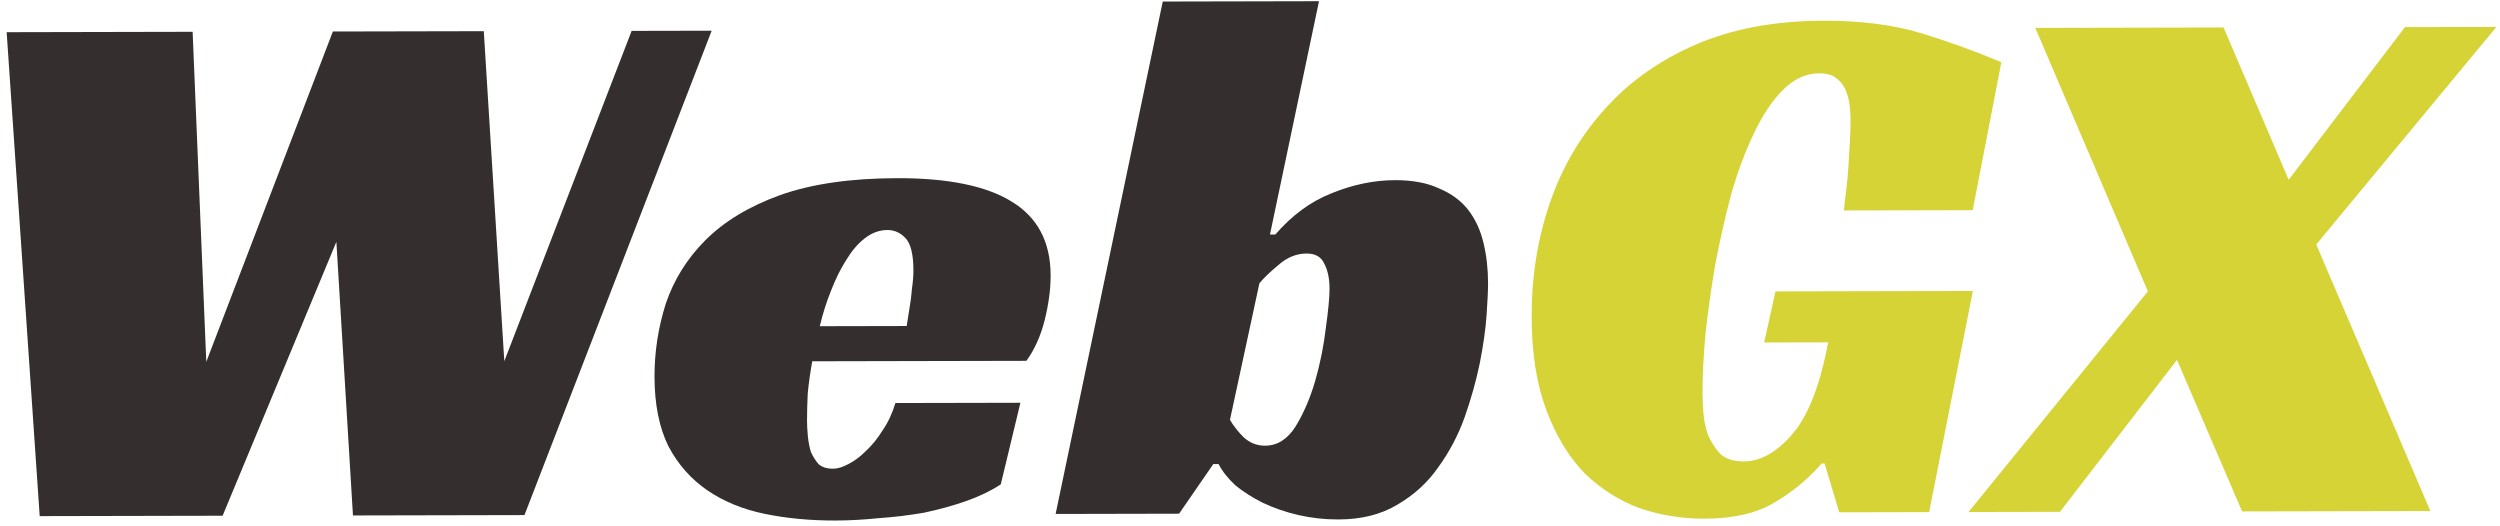 <svg xmlns="http://www.w3.org/2000/svg" width="328" height="69" viewBox="0 0 328 69" fill="none"><path d="M300.272 23.588L315.53 3.556L327.53 3.53L303.89 32.081L318.864 67.049L294.164 67.101L285.622 47.219L270.265 67.152L258.265 67.177L281.803 38.227L267.03 3.659L291.73 3.606L300.272 23.588Z" fill="#D6D337"></path><path d="M232.943 38.231L258.843 38.176L253.104 67.189L241.304 67.214L239.391 60.818L238.991 60.819C237.262 62.822 235.199 64.526 232.802 65.932C230.471 67.337 227.406 68.043 223.606 68.051C220.673 68.057 217.839 67.597 215.103 66.669C212.434 65.675 210.031 64.147 207.893 62.084C205.822 59.956 204.15 57.193 202.876 53.795C201.602 50.398 200.96 46.299 200.95 41.499C200.939 36.299 201.728 31.364 203.318 26.694C204.908 22.024 207.3 17.919 210.492 14.379C213.685 10.772 217.678 7.93 222.474 5.853C227.27 3.777 232.867 2.731 239.267 2.718C244.201 2.707 248.502 3.265 252.171 4.39C255.84 5.516 259.309 6.775 262.579 8.168L258.82 27.576L241.92 27.612C241.985 26.879 242.084 26.012 242.215 25.012C242.346 24.011 242.444 22.978 242.508 21.911C242.573 20.777 242.637 19.677 242.701 18.61C242.766 17.544 242.797 16.61 242.795 15.81C242.794 15.277 242.76 14.677 242.691 14.011C242.623 13.277 242.455 12.578 242.187 11.912C241.919 11.245 241.518 10.713 240.984 10.314C240.449 9.849 239.682 9.617 238.682 9.619C236.949 9.623 235.35 10.359 233.887 11.829C232.49 13.232 231.227 15.135 230.099 17.537C228.971 19.873 227.976 22.542 227.116 25.544C226.322 28.545 225.629 31.613 225.035 34.748C224.509 37.816 224.082 40.85 223.755 43.851C223.494 46.785 223.366 49.352 223.371 51.552C223.373 52.218 223.408 53.052 223.476 54.051C223.545 55.051 223.747 56.051 224.083 57.05C224.485 57.983 225.02 58.815 225.688 59.547C226.423 60.212 227.457 60.543 228.79 60.54C230.99 60.535 233.121 59.331 235.183 56.926C237.244 54.522 238.802 50.519 239.857 44.917L231.457 44.934L232.943 38.231Z" fill="#D6D337"></path><path d="M154.697 67.397L138.497 67.432L152.554 0.202L173.054 0.158L166.619 30.772L167.319 30.771C169.514 28.233 171.977 26.427 174.708 25.355C177.505 24.216 180.271 23.643 183.004 23.637C185.337 23.632 187.271 23.995 188.806 24.725C190.408 25.388 191.676 26.319 192.612 27.517C193.548 28.715 194.218 30.147 194.621 31.813C195.025 33.478 195.229 35.245 195.233 37.111C195.235 38.045 195.171 39.445 195.042 41.312C194.912 43.179 194.617 45.279 194.155 47.614C193.693 49.881 193.031 52.249 192.17 54.718C191.308 57.12 190.146 59.322 188.684 61.325C187.288 63.328 185.492 64.965 183.294 66.237C181.164 67.508 178.599 68.147 175.599 68.153C173.799 68.157 172.031 67.961 170.297 67.564C168.63 67.168 167.095 66.638 165.694 65.974C164.359 65.31 163.157 64.546 162.089 63.682C161.087 62.751 160.352 61.819 159.883 60.886L159.183 60.888L154.697 67.397ZM165.978 58.474C167.578 58.47 168.909 57.634 169.973 55.965C171.036 54.23 171.898 52.228 172.56 49.959C173.222 47.625 173.683 45.324 173.945 43.057C174.274 40.722 174.437 38.989 174.434 37.855C174.431 36.522 174.196 35.423 173.727 34.557C173.325 33.691 172.558 33.26 171.424 33.262C170.091 33.265 168.859 33.767 167.728 34.77C166.596 35.706 165.765 36.507 165.233 37.175L161.371 55.083C161.839 55.882 162.441 56.648 163.176 57.38C163.977 58.111 164.911 58.476 165.978 58.474Z" fill="#342E2E"></path><path d="M106.567 47.4C106.303 48.867 106.106 50.267 105.976 51.601C105.912 52.934 105.881 54.135 105.883 55.201C105.885 55.801 105.919 56.468 105.988 57.201C106.056 57.934 106.191 58.634 106.392 59.3C106.66 59.9 106.994 60.432 107.395 60.898C107.863 61.297 108.497 61.496 109.297 61.494C109.897 61.493 110.563 61.291 111.295 60.89C112.095 60.488 112.86 59.92 113.592 59.185C114.39 58.45 115.122 57.548 115.786 56.48C116.517 55.412 117.081 54.211 117.478 52.877L133.878 52.842L131.301 63.547C129.97 64.417 128.438 65.153 126.706 65.757C124.974 66.361 123.142 66.865 121.209 67.269C119.276 67.606 117.31 67.844 115.311 67.981C113.311 68.185 111.411 68.29 109.611 68.293C106.278 68.3 103.177 68.007 100.309 67.413C97.441 66.819 94.939 65.791 92.803 64.329C90.666 62.867 88.962 60.937 87.69 58.54C86.485 56.076 85.879 53.044 85.871 49.444C85.864 46.177 86.357 42.976 87.351 39.84C88.411 36.705 90.138 33.935 92.533 31.529C94.995 29.058 98.257 27.084 102.32 25.609C106.451 24.133 111.582 23.389 117.716 23.376C124.382 23.362 129.385 24.384 132.722 26.444C136.127 28.503 137.834 31.733 137.843 36.133C137.847 37.933 137.584 39.901 137.055 42.035C136.527 44.103 135.73 45.871 134.667 47.34L106.567 47.4ZM119.841 35.471C119.837 33.405 119.501 32.005 118.833 31.274C118.164 30.542 117.364 30.177 116.43 30.179C115.364 30.181 114.364 30.55 113.433 31.285C112.567 31.954 111.769 32.889 111.039 34.09C110.308 35.225 109.644 36.56 109.047 38.094C108.45 39.562 107.953 41.13 107.557 42.798L118.957 42.773C119.089 41.973 119.22 41.139 119.352 40.273C119.483 39.539 119.582 38.739 119.647 37.872C119.778 37.005 119.843 36.205 119.841 35.471Z" fill="#342E2E"></path><path d="M0.873 4.224L25.273 4.172L27.065 47.469L43.673 4.133L63.473 4.091L66.165 47.386L82.873 4.05L93.373 4.028L68.808 67.58L46.308 67.628L44.132 31.732L29.208 67.664L5.208 67.715L0.873 4.224Z" fill="#342E2E"></path></svg>
